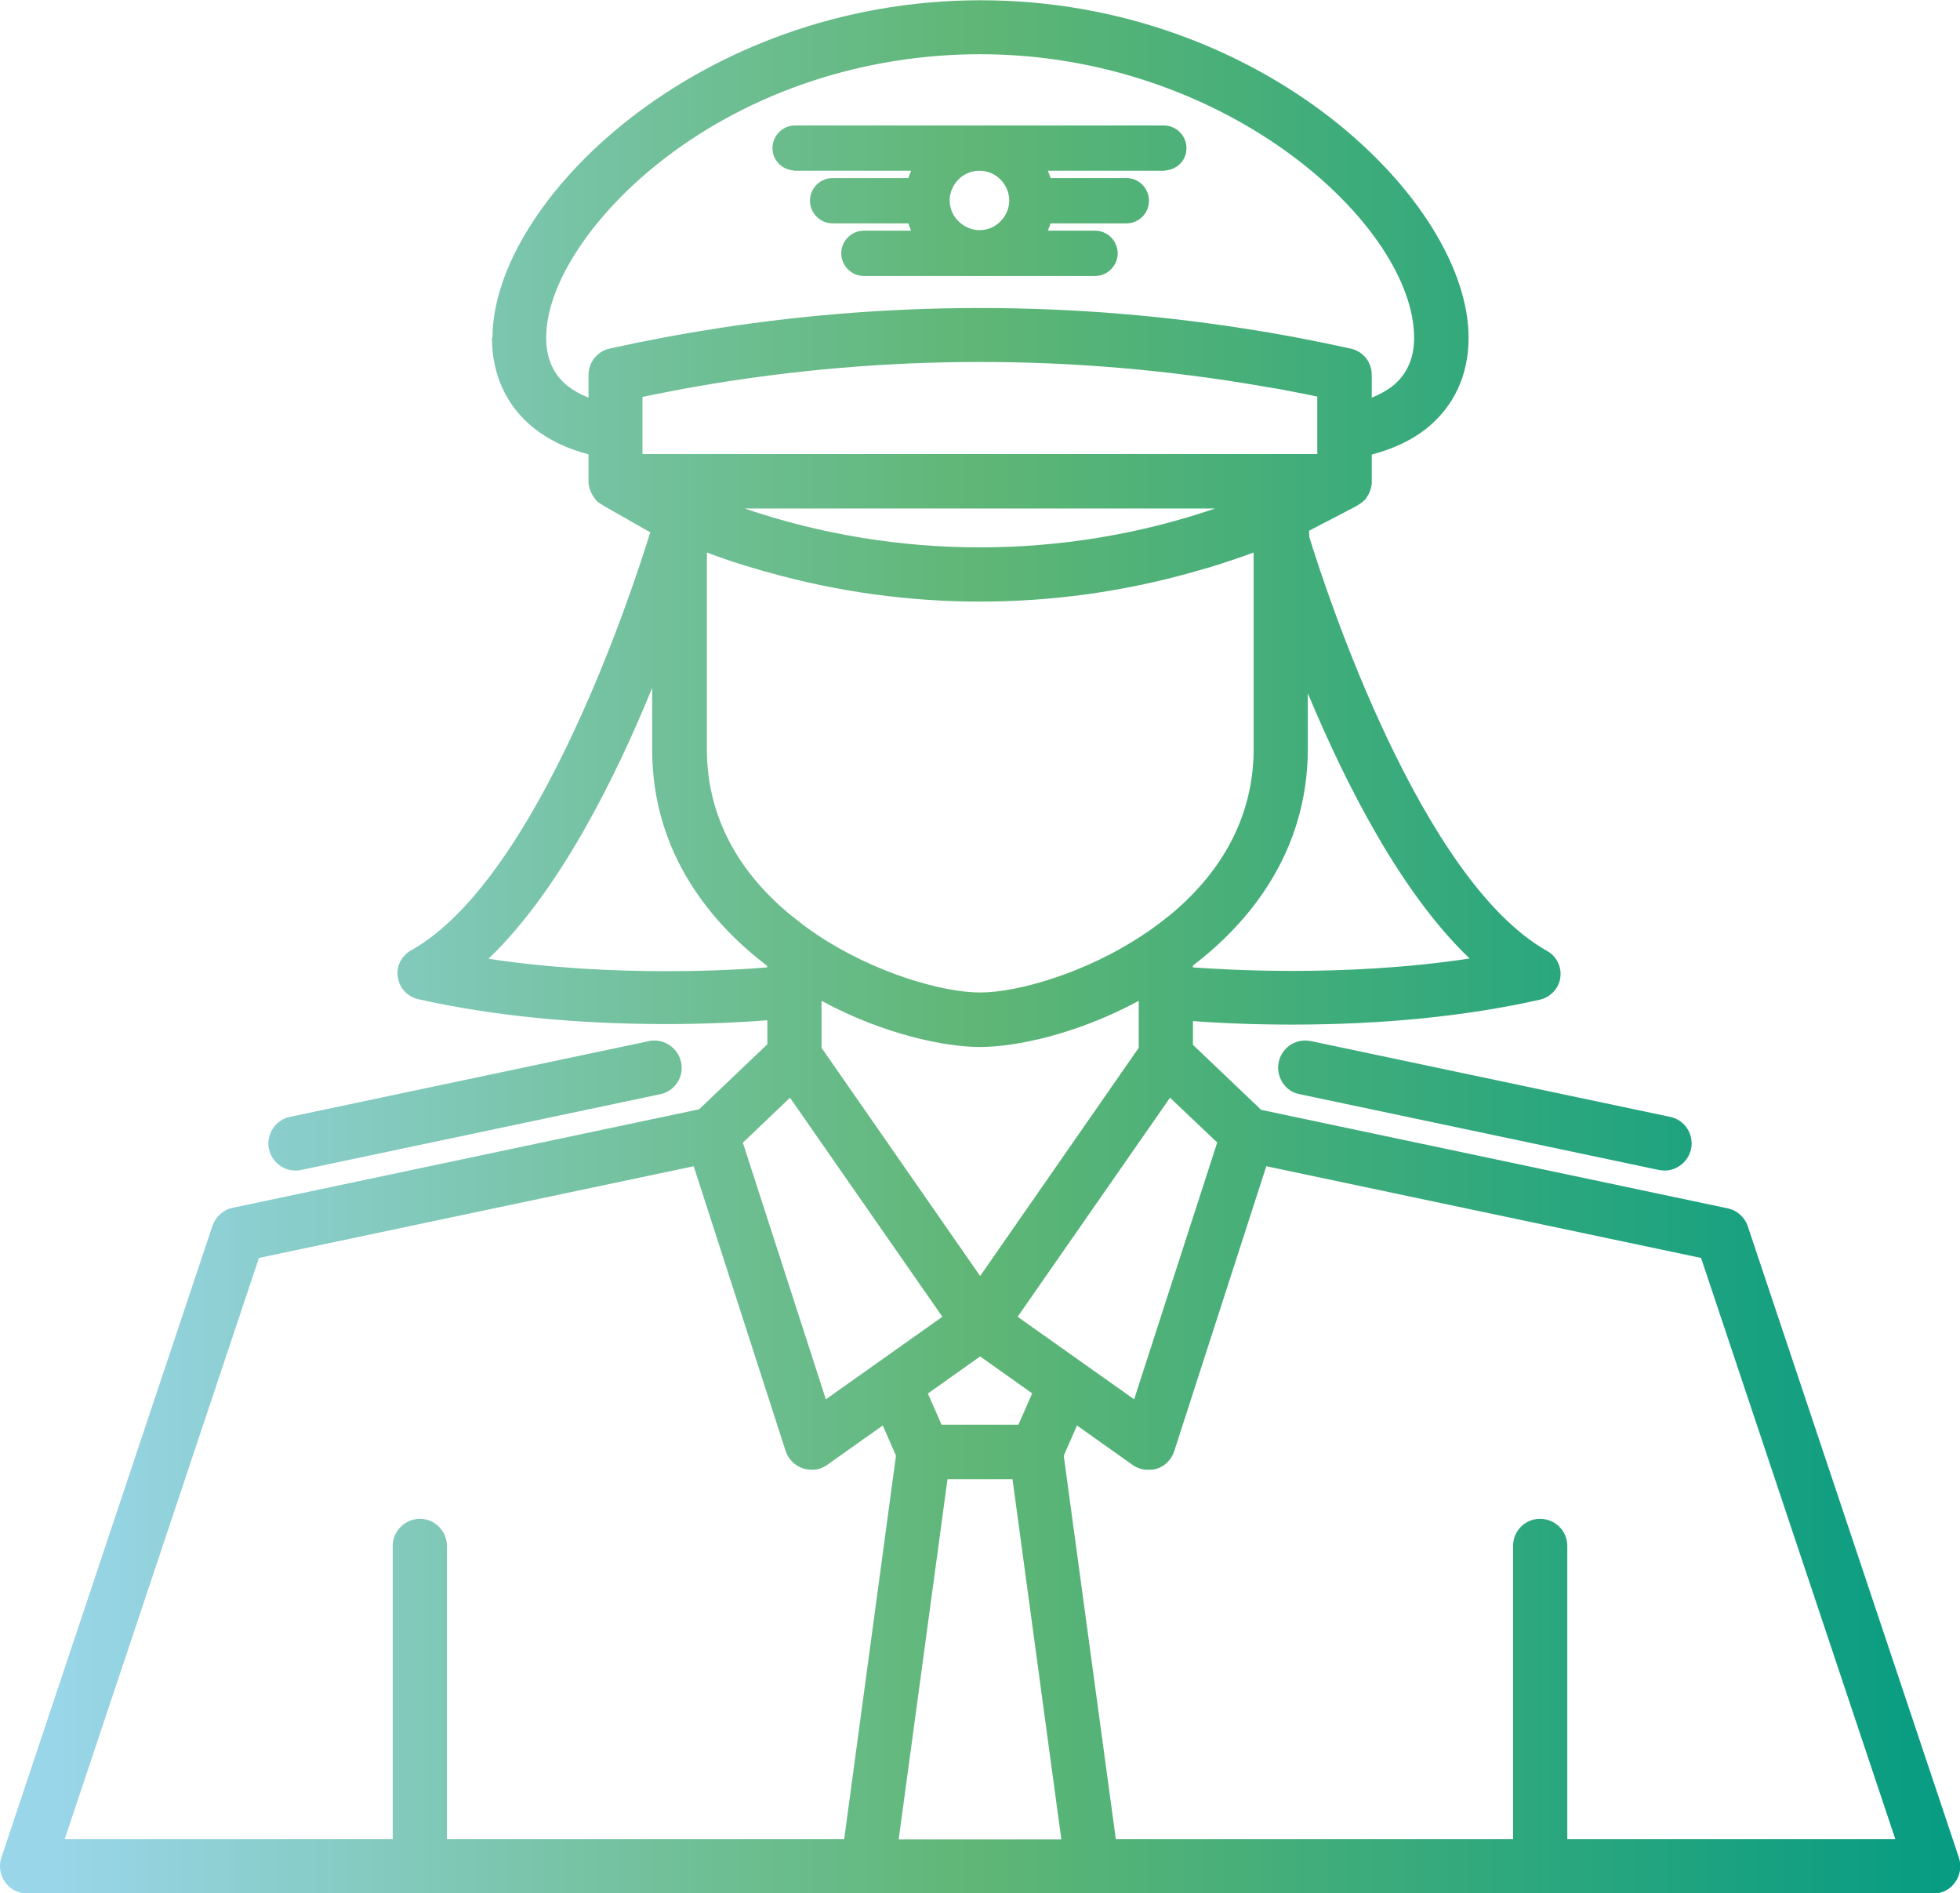 <?xml version="1.0" encoding="UTF-8"?> <svg xmlns="http://www.w3.org/2000/svg" xmlns:xlink="http://www.w3.org/1999/xlink" id="Layer_2" data-name="Layer 2" viewBox="0 0 72.67 70.18"><defs><style> .cls-1 { fill: url(#linear-gradient); } .cls-1, .cls-2 { stroke-width: 0px; } .cls-2 { fill: none; } .cls-3 { clip-path: url(#clippath); } </style><clipPath id="clippath"><path class="cls-2" d="M24.07,38.59l-13.32,2.81c-.54.11-.89.65-.78,1.19.1.46.51.8.98.8.07,0,.14,0,.21-.02l13.32-2.81c.26-.05.49-.21.63-.43.15-.22.2-.49.14-.76-.1-.47-.52-.8-.99-.8-.07,0-.13,0-.2.02M47.41,39.37c-.06.26,0,.53.14.76.15.23.37.38.64.43l13.32,2.81c.07.01.14.02.21.02.47,0,.88-.34.98-.8.11-.54-.23-1.08-.78-1.19l-13.32-2.81c-.07-.01-.14-.02-.21-.02-.47,0-.88.33-.98.8M35.38,8.01c-.11-.18-.17-.38-.17-.58s.06-.4.17-.58c.21-.33.55-.52.94-.52s.73.2.93.52c.11.18.17.38.17.58s-.06.4-.17.58c-.21.33-.55.52-.93.52s-.73-.2-.94-.52M29.48,4.65c-.46,0-.84.38-.84.84,0,.41.3.76.72.82h.02s.06.02.1.02h4.3c-.04.09-.07.18-.1.27h-2.81c-.34,0-.65.21-.78.53-.04.1-.06.21-.06.31,0,.46.38.84.84.84h2.81c.03.09.06.18.1.27h-1.75c-.46,0-.84.38-.84.84s.38.84.84.84h8.57c.46,0,.84-.38.84-.84s-.38-.84-.84-.84h-1.75c.04-.09.07-.18.1-.27h2.81c.46,0,.84-.37.84-.84,0-.11-.02-.21-.06-.31-.13-.32-.43-.53-.78-.53h-2.81c-.03-.09-.06-.18-.1-.27h4.3s.08-.01.12-.02c.42-.06.72-.4.72-.82,0-.46-.38-.84-.84-.84h-13.68ZM35.13,54.83h2.41l1.81,13.35h-6.03l1.81-13.35ZM34.41,51.65l1.93-1.37,1.93,1.37-.51,1.16h-2.85l-.51-1.16ZM9.6,46.63l16.12-3.4,3.41,10.56c.1.3.34.54.64.64.1.03.21.05.36.05.2,0,.38-.07.54-.18l2.06-1.46.49,1.12-1.92,14.21h-14.73v-10.87c0-.55-.45-1-1-1s-1.01.45-1.01,1v10.87H2.4l7.2-21.54ZM42.9,54.44c.3-.1.54-.34.64-.66l3.41-10.55,16.12,3.4,7.2,21.54h-12.16v-10.87c0-.55-.45-1-1.01-1s-1,.45-1,1v10.87h-14.73l-1.93-14.21.49-1.12,2.06,1.46c.15.11.34.17.5.18h.09c.11,0,.21,0,.32-.04M27.55,42.35l1.74-1.66,5.65,8.12-4.32,3.06-3.08-9.52ZM37.73,48.81l5.65-8.12,1.75,1.66-3.08,9.52-4.32-3.06ZM42.22,37.09v1.75l-5.88,8.46-5.88-8.46v-1.74c2.33,1.26,4.6,1.71,5.88,1.71s3.54-.45,5.88-1.71M44.23,35.86v-.07c1.97-1.5,4.24-4.09,4.26-8v-2.09c1.4,3.36,3.45,7.4,6,9.83-2.38.36-4.7.46-6.59.46-1.64,0-2.95-.08-3.67-.13M18.11,35.54c2.6-2.48,4.68-6.64,6.07-10.04v2.29c0,3.92,2.29,6.51,4.26,8.01v.06c-.69.06-2.04.14-3.74.14-1.89,0-4.21-.1-6.59-.46M44.18,21.22l.17-.05c.26-.07.53-.15.79-.23.43-.14.88-.29,1.34-.46v7.47c-.06,2.18-1,4.11-2.81,5.72-.21.19-.43.36-.65.53-.21.16-.43.32-.65.46-2.1,1.4-4.63,2.13-6.03,2.13s-3.93-.73-6.03-2.13c-.22-.15-.44-.3-.65-.47-.22-.17-.44-.34-.65-.53-1.81-1.61-2.75-3.54-2.8-5.72v-7.46c.45.17.9.33,1.33.46.26.08.51.15.77.23l.19.05c2.57.72,5.2,1.08,7.84,1.08s5.27-.36,7.84-1.08M27.62,18.85h17.43c-2.81.96-5.77,1.44-8.72,1.44s-5.9-.48-8.72-1.44M23.83,14.71c.18-.04.37-.07.55-.11l.41-.08c.15-.03.31-.06.46-.09.15-.03.3-.05.45-.08l.22-.04c6.91-1.19,13.92-1.19,20.84,0l.23.04c.14.02.29.05.43.07l.88.17c.18.04.36.07.54.11v2.13h-25.02v-2.13ZM21.06,14.32c-.54-.43-.81-1.03-.81-1.8,0-1.99,1.72-4.59,4.38-6.64,3.24-2.49,7.4-3.87,11.71-3.87,9.18,0,16.09,6.37,16.09,10.51,0,.77-.27,1.37-.81,1.8-.21.16-.46.3-.76.42v-.84c0-.48-.32-.88-.79-.98-.63-.14-1.27-.27-1.9-.39-.16-.03-.32-.06-.48-.09l-.46-.08c-.15-.03-.31-.06-.47-.08-6.91-1.15-13.93-1.15-20.84,0-.16.03-.31.05-.47.08l-.46.08c-.16.03-.32.06-.48.09-.64.12-1.27.25-1.9.39-.47.1-.79.51-.79.98v.84c-.3-.12-.55-.26-.76-.42M18.24,12.51c0,1.39.54,2.56,1.58,3.38.54.42,1.21.75,2,.95v1.09c.02.08.03.16.06.23.03.09.07.17.14.27l.07.1c.06.07.13.12.17.14l.16.1c.09.05.43.25.81.46.31.18.64.37.88.5-.55,1.79-4.09,12.82-8.87,15.5-.36.2-.56.6-.49,1,.06.4.36.72.77.81,2.72.61,5.8.92,9.18.92,1.65,0,2.98-.08,3.75-.14v.89l-2.53,2.41-17.29,3.65c-.35.07-.63.33-.75.66L.05,68.86c-.1.31-.05.64.14.91.19.26.49.42.82.42h70.67c.32,0,.63-.15.81-.42.19-.26.24-.6.14-.91l-7.83-23.41c-.11-.33-.4-.59-.75-.66l-17.29-3.65-2.53-2.41v-.88c.79.06,2.08.13,3.67.13,3.37,0,6.46-.31,9.18-.92.4-.09.71-.41.77-.81.06-.4-.13-.8-.49-1-4.66-2.62-8.15-13.17-8.82-15.36v-.22c.46-.24,1.55-.8,1.73-.9l.13-.08c.06-.04.13-.09.2-.16.03-.03.05-.06.08-.11.06-.08.1-.17.13-.26.02-.06.04-.13.05-.22v-1.09c.8-.21,1.47-.53,2.01-.95,1.03-.82,1.58-1.98,1.58-3.38,0-5.04-7.6-12.51-18.09-12.51s-18.1,7.48-18.1,12.51"></path></clipPath><linearGradient id="linear-gradient" x1="-959.37" y1="437.91" x2="-958.37" y2="437.91" gradientTransform="translate(69719.81 31859.09) scale(72.67 -72.67)" gradientUnits="userSpaceOnUse"><stop offset="0" stop-color="#99d6ea"></stop><stop offset=".31" stop-color="#71c09a"></stop><stop offset=".47" stop-color="#5fb676"></stop><stop offset="1" stop-color="#009a84"></stop></linearGradient></defs><g id="Layer_1-2" data-name="Layer 1"><g class="cls-3"><rect class="cls-1" x="-.05" y="0" width="72.77" height="70.18"></rect></g></g></svg> 